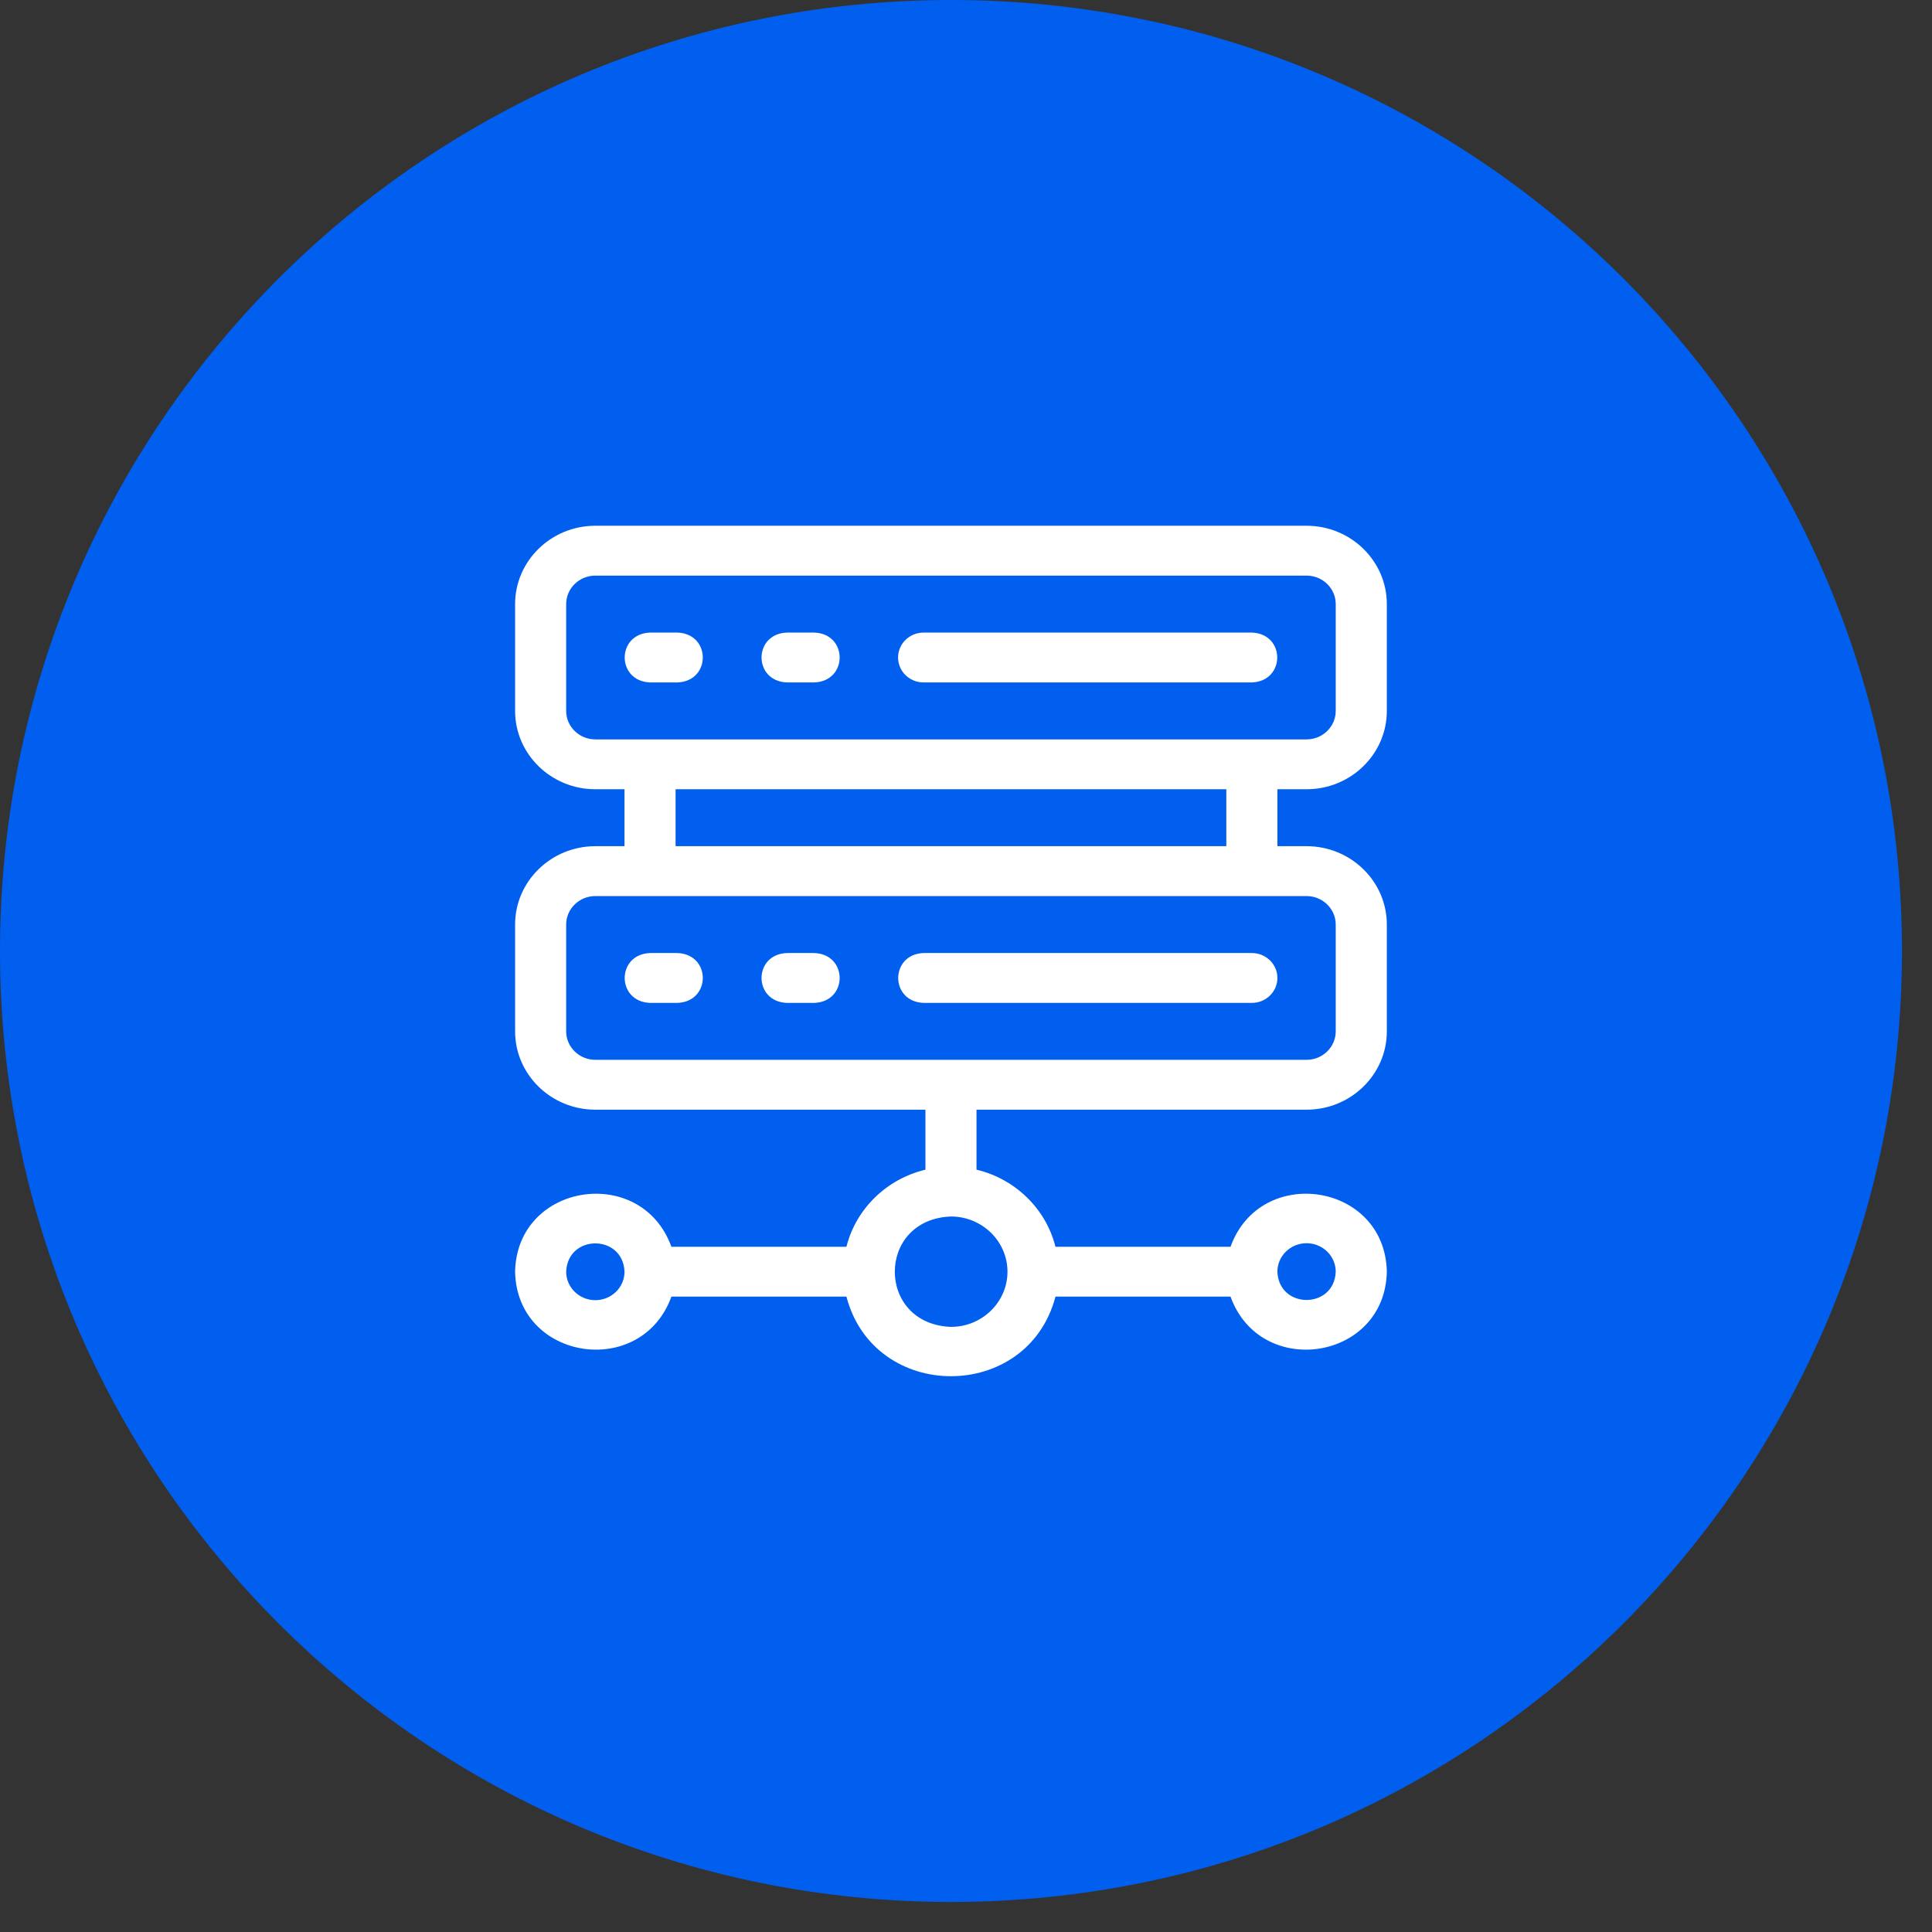 <svg width="62" height="62" viewBox="0 0 62 62" fill="none" xmlns="http://www.w3.org/2000/svg">
<rect x="0" y="0" width="62" height="62" fill="#333333" stroke="none"/>
<path d="M61.036 30.518C61.036 47.373 47.373 61.036 30.518 61.036C13.663 61.036 0 47.373 0 30.518C0 13.663 13.663 0 30.518 0C47.373 0 61.036 13.663 61.036 30.518Z" fill="#005FEE"/>
<path d="M41.929 25.328C43.349 25.328 44.505 24.2 44.505 22.814V19.386C44.505 18 43.349 16.872 41.929 16.872H19.105C17.685 16.872 16.53 18 16.53 19.386V22.814C16.53 24.2 17.685 25.328 19.105 25.328H20.041V27.155H19.105C17.685 27.155 16.53 28.283 16.53 29.669V33.097C16.53 34.483 17.685 35.611 19.105 35.611H29.698V37.536C28.451 37.833 27.468 38.793 27.163 40.01H21.546C20.584 37.349 16.587 37.954 16.53 40.81C16.587 43.666 20.584 44.27 21.546 41.61H27.163C28.055 45.017 32.981 45.015 33.871 41.61H39.489C40.45 44.271 44.447 43.666 44.505 40.81C44.447 37.953 40.45 37.349 39.489 40.01H33.871C33.566 38.793 32.584 37.833 31.337 37.536V35.611H41.929C43.349 35.611 44.505 34.483 44.505 33.097V29.669C44.505 28.283 43.349 27.155 41.929 27.155H40.993V25.328H41.929ZM19.105 41.724C18.589 41.724 18.169 41.314 18.169 40.81C18.216 39.599 19.994 39.599 20.041 40.81C20.041 41.314 19.621 41.724 19.105 41.724ZM41.929 39.896C42.445 39.896 42.865 40.306 42.865 40.81C42.818 42.02 41.04 42.02 40.993 40.81C40.993 40.306 41.413 39.896 41.929 39.896ZM32.331 40.81C32.331 41.786 31.517 42.581 30.517 42.581C28.114 42.492 28.115 39.128 30.517 39.039C31.517 39.039 32.331 39.834 32.331 40.81ZM41.929 28.756C42.445 28.756 42.865 29.166 42.865 29.669V33.097C42.865 33.601 42.445 34.011 41.929 34.011H19.105C18.589 34.011 18.169 33.601 18.169 33.097V29.669C18.169 29.166 18.589 28.756 19.105 28.756H41.929ZM21.68 27.155V25.328H39.354V27.155H21.68ZM19.105 23.728C18.589 23.728 18.169 23.318 18.169 22.814V19.386C18.169 18.882 18.589 18.472 19.105 18.472H41.929C42.445 18.472 42.865 18.882 42.865 19.386V22.814C42.865 23.318 42.445 23.728 41.929 23.728H19.105Z" fill="white"/>
<path d="M40.173 20.3H29.639C29.186 20.3 28.82 20.658 28.82 21.1C28.82 21.542 29.186 21.9 29.639 21.9H40.173C41.257 21.862 41.262 20.34 40.173 20.3Z" fill="white"/>
<path d="M21.739 20.3H20.861C19.776 20.339 19.776 21.861 20.861 21.9H21.739C22.825 21.861 22.825 20.339 21.739 20.3Z" fill="white"/>
<path d="M26.131 20.3H25.253C24.167 20.339 24.167 21.861 25.253 21.9H26.131C27.217 21.861 27.217 20.339 26.131 20.3Z" fill="white"/>
<path d="M29.639 32.184H40.173C40.626 32.184 40.993 31.826 40.993 31.384C40.993 30.942 40.626 30.584 40.173 30.584H29.639C28.556 30.622 28.551 32.144 29.639 32.184Z" fill="white"/>
<path d="M20.861 32.184H21.739C22.825 32.145 22.825 30.623 21.739 30.584H20.861C19.776 30.623 19.776 32.145 20.861 32.184Z" fill="white"/>
<path d="M25.253 32.184H26.131C27.217 32.145 27.217 30.623 26.131 30.584H25.253C24.167 30.623 24.167 32.145 25.253 32.184Z" fill="white"/>
</svg>
